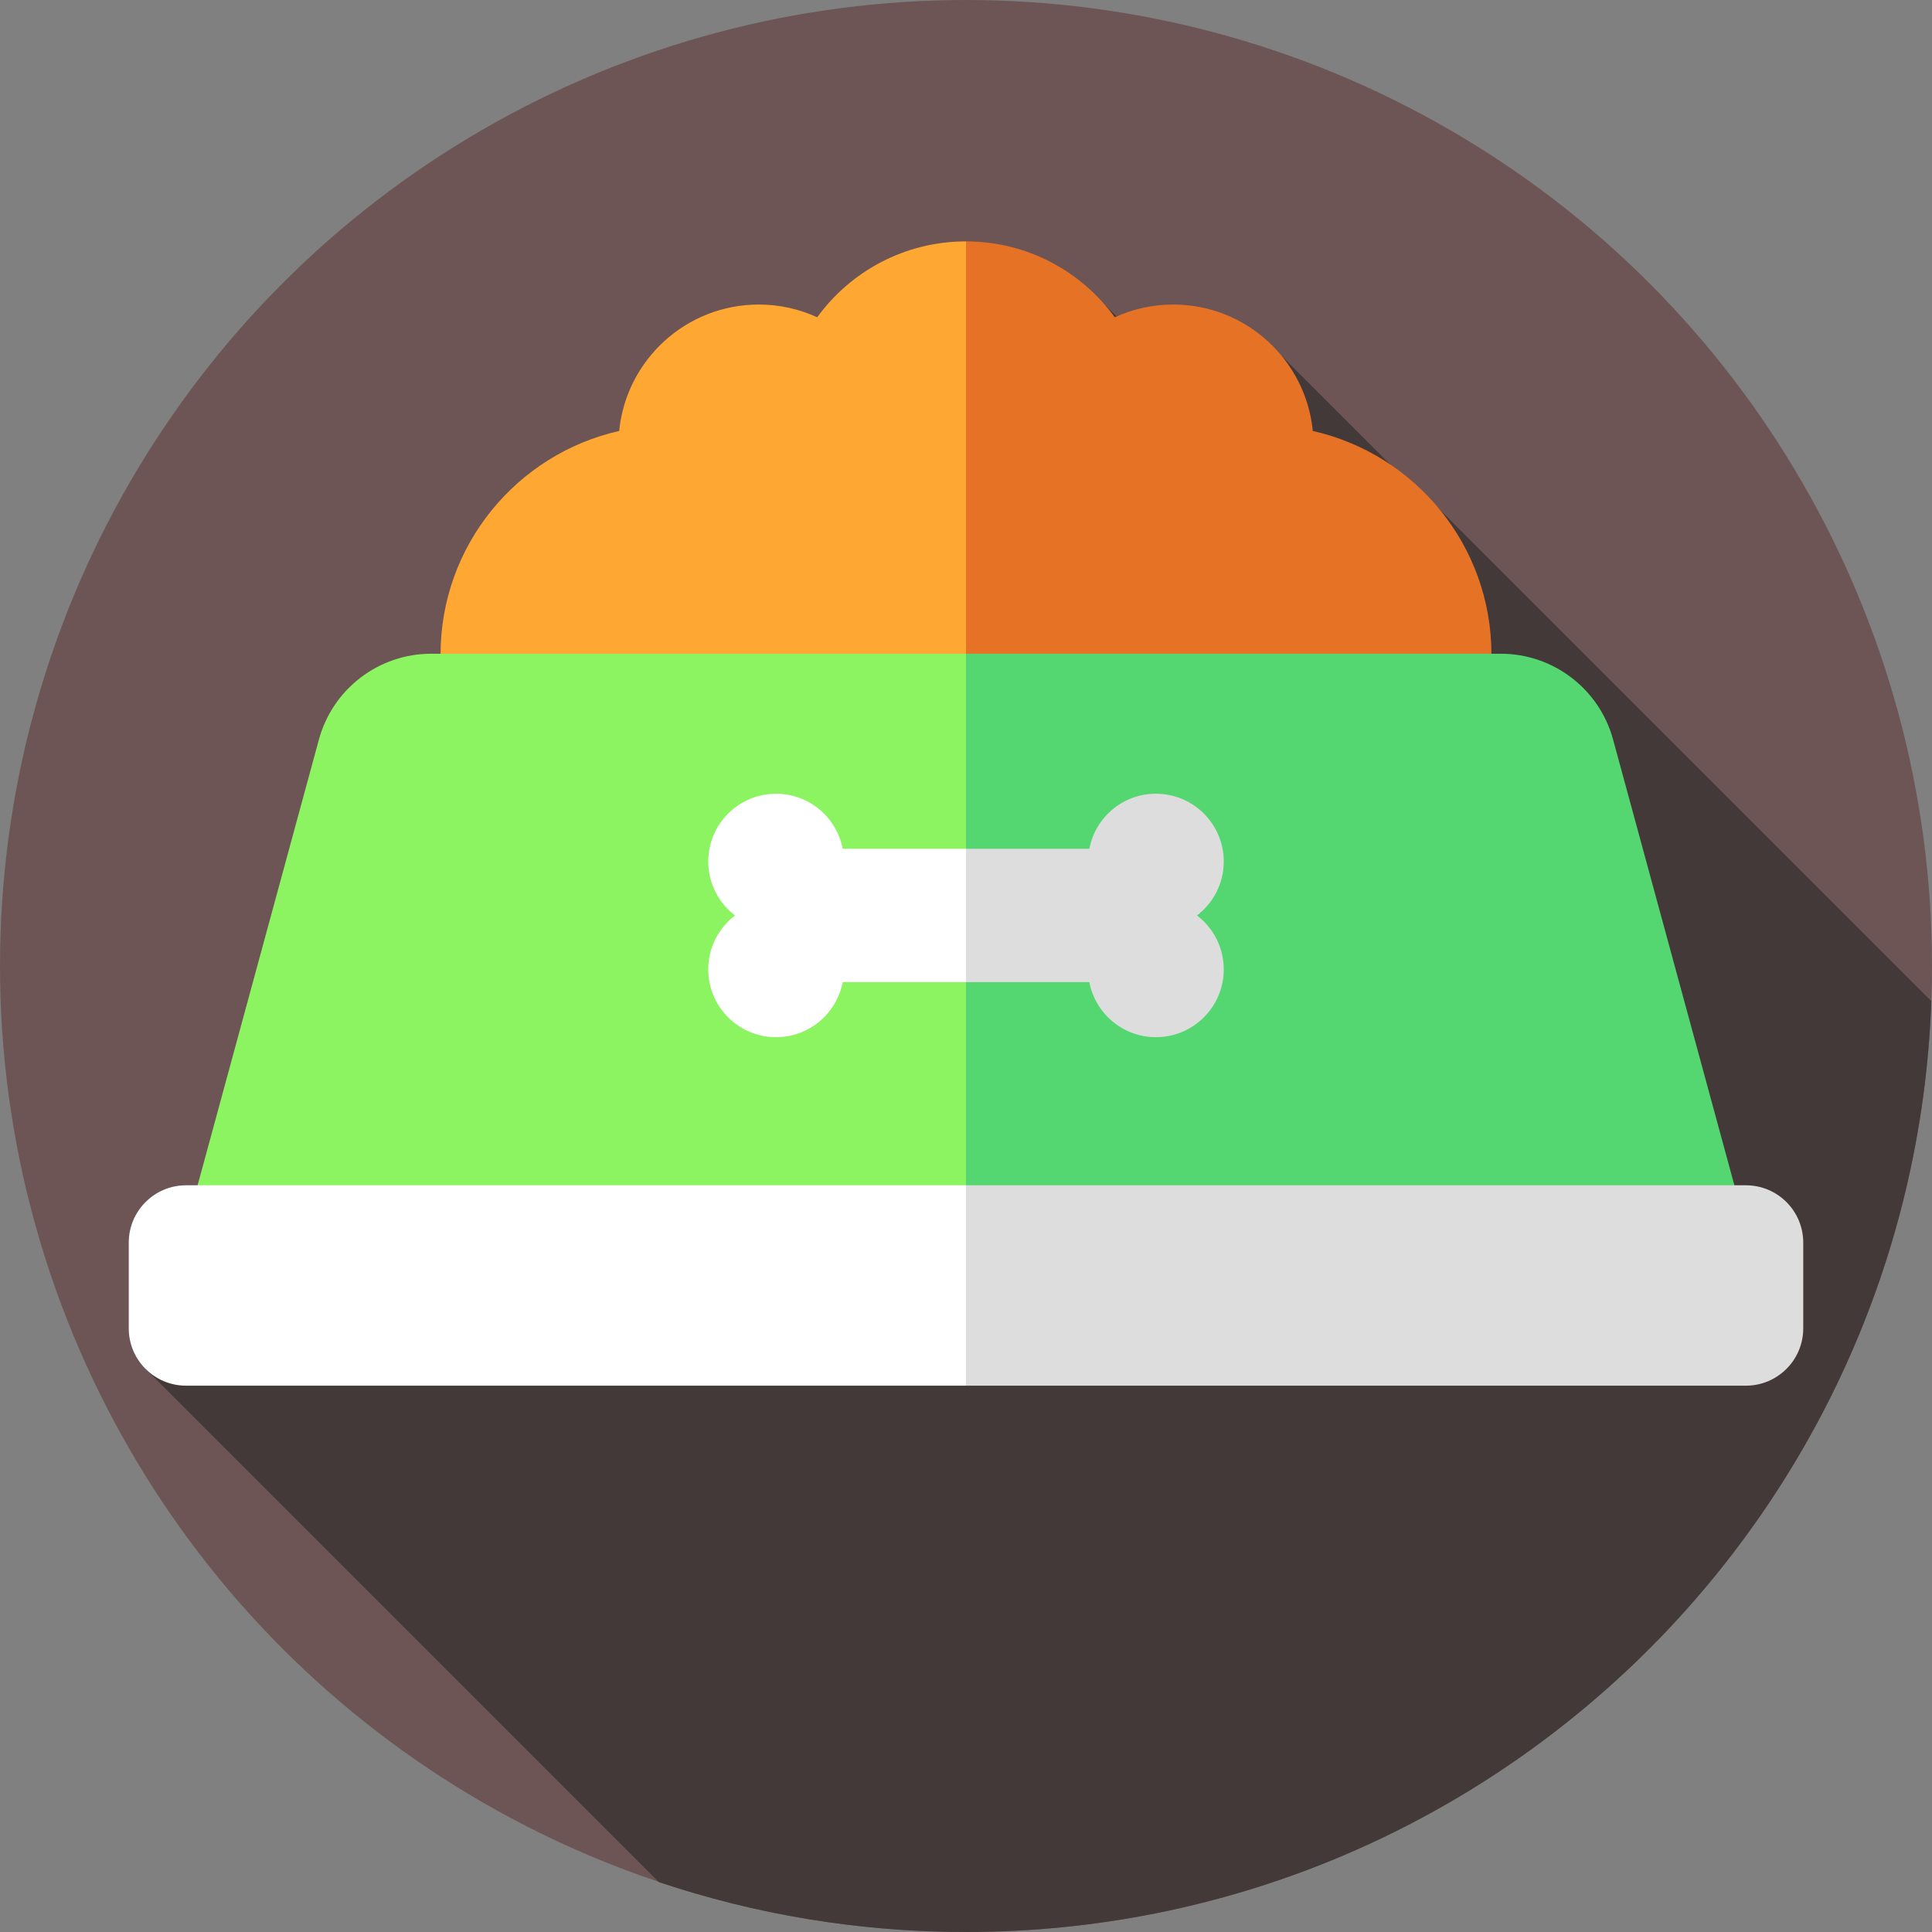 <?xml version="1.0" encoding="UTF-8"?> <svg xmlns="http://www.w3.org/2000/svg" id="Capa_1" height="512" viewBox="0 0 512 512" width="512"><rect x="0" y="0" width="512" height="512" fill="#808080" stroke="none"/><g><g><g><g><g><g id="XMLID_163_"><circle cx="256" cy="256" fill="#6d5555" r="256"></circle></g></g></g></g></g><path d="m174.58 498.772c25.578 8.575 52.955 13.228 81.42 13.228 138.269 0 250.915-109.624 255.814-246.698l-130.295-130.295-4.606-3.436-37.254-37.254-17.64 15.683-29.167-29.167-254.273 281.943z" fill="#443939"></path><path d="m216.568 84.082c-4.713-2.161-9.951-3.375-15.476-3.375-19.293 0-35.152 14.695-37 33.503-27.097 6.112-47.342 30.313-47.342 59.257 0 33.558 27.204 60.763 60.763 60.763h78.487l79.019-81.249-79.019-89.009c-16.216 0-30.573 7.927-39.432 20.11z" fill="#ffa733"></path><path d="m334.487 234.229c33.558 0 60.763-27.204 60.763-60.763 0-28.944-20.245-53.145-47.342-59.257-1.848-18.807-17.707-33.503-37-33.503-5.525 0-10.763 1.214-15.476 3.375-8.859-12.182-23.216-20.109-39.432-20.109v170.257z" fill="#e57225"></path><g><path d="m114.287 173.242c-13.921 0-26.118 9.321-29.774 22.754l-33.382 122.657 204.869 33.318 107.619-77.106-107.619-101.623z" fill="#8cf460"></path></g><path d="m427.487 195.996c-3.656-13.432-15.853-22.754-29.774-22.754h-141.713v178.729l204.869-33.317z" fill="#54d670"></path><g><path d="m49.314 314.114c-8.39 0-15.192 6.801-15.192 15.192v22.721c0 8.39 6.801 15.192 15.192 15.192h206.686l60.183-31.341-60.183-21.764z" fill="#fff"></path></g><path d="m462.686 314.114h-206.686v53.104h206.686c8.39 0 15.191-6.802 15.191-15.192v-22.721c.001-8.39-6.801-15.191-15.191-15.191z" fill="#ddd"></path><g><path d="m223.315 224.934c-1.586-8.306-8.879-14.587-17.647-14.587-9.928 0-17.976 8.048-17.976 17.977 0 5.831 2.789 10.998 7.092 14.283-4.303 3.285-7.092 8.452-7.092 14.283 0 9.928 8.048 17.976 17.976 17.976 8.768 0 16.061-6.281 17.647-14.587h32.685l29.689-17.672-29.689-17.673z" fill="#fff"></path></g><path d="m317.216 242.605c4.303-3.284 7.092-8.452 7.092-14.283 0-9.928-8.048-17.977-17.976-17.977-8.768 0-16.061 6.281-17.647 14.587h-32.685v35.344h32.685c1.586 8.306 8.879 14.587 17.647 14.587 9.928 0 17.976-8.048 17.976-17.976 0-5.83-2.788-10.997-7.092-14.282z" fill="#ddd"></path></g></svg> 